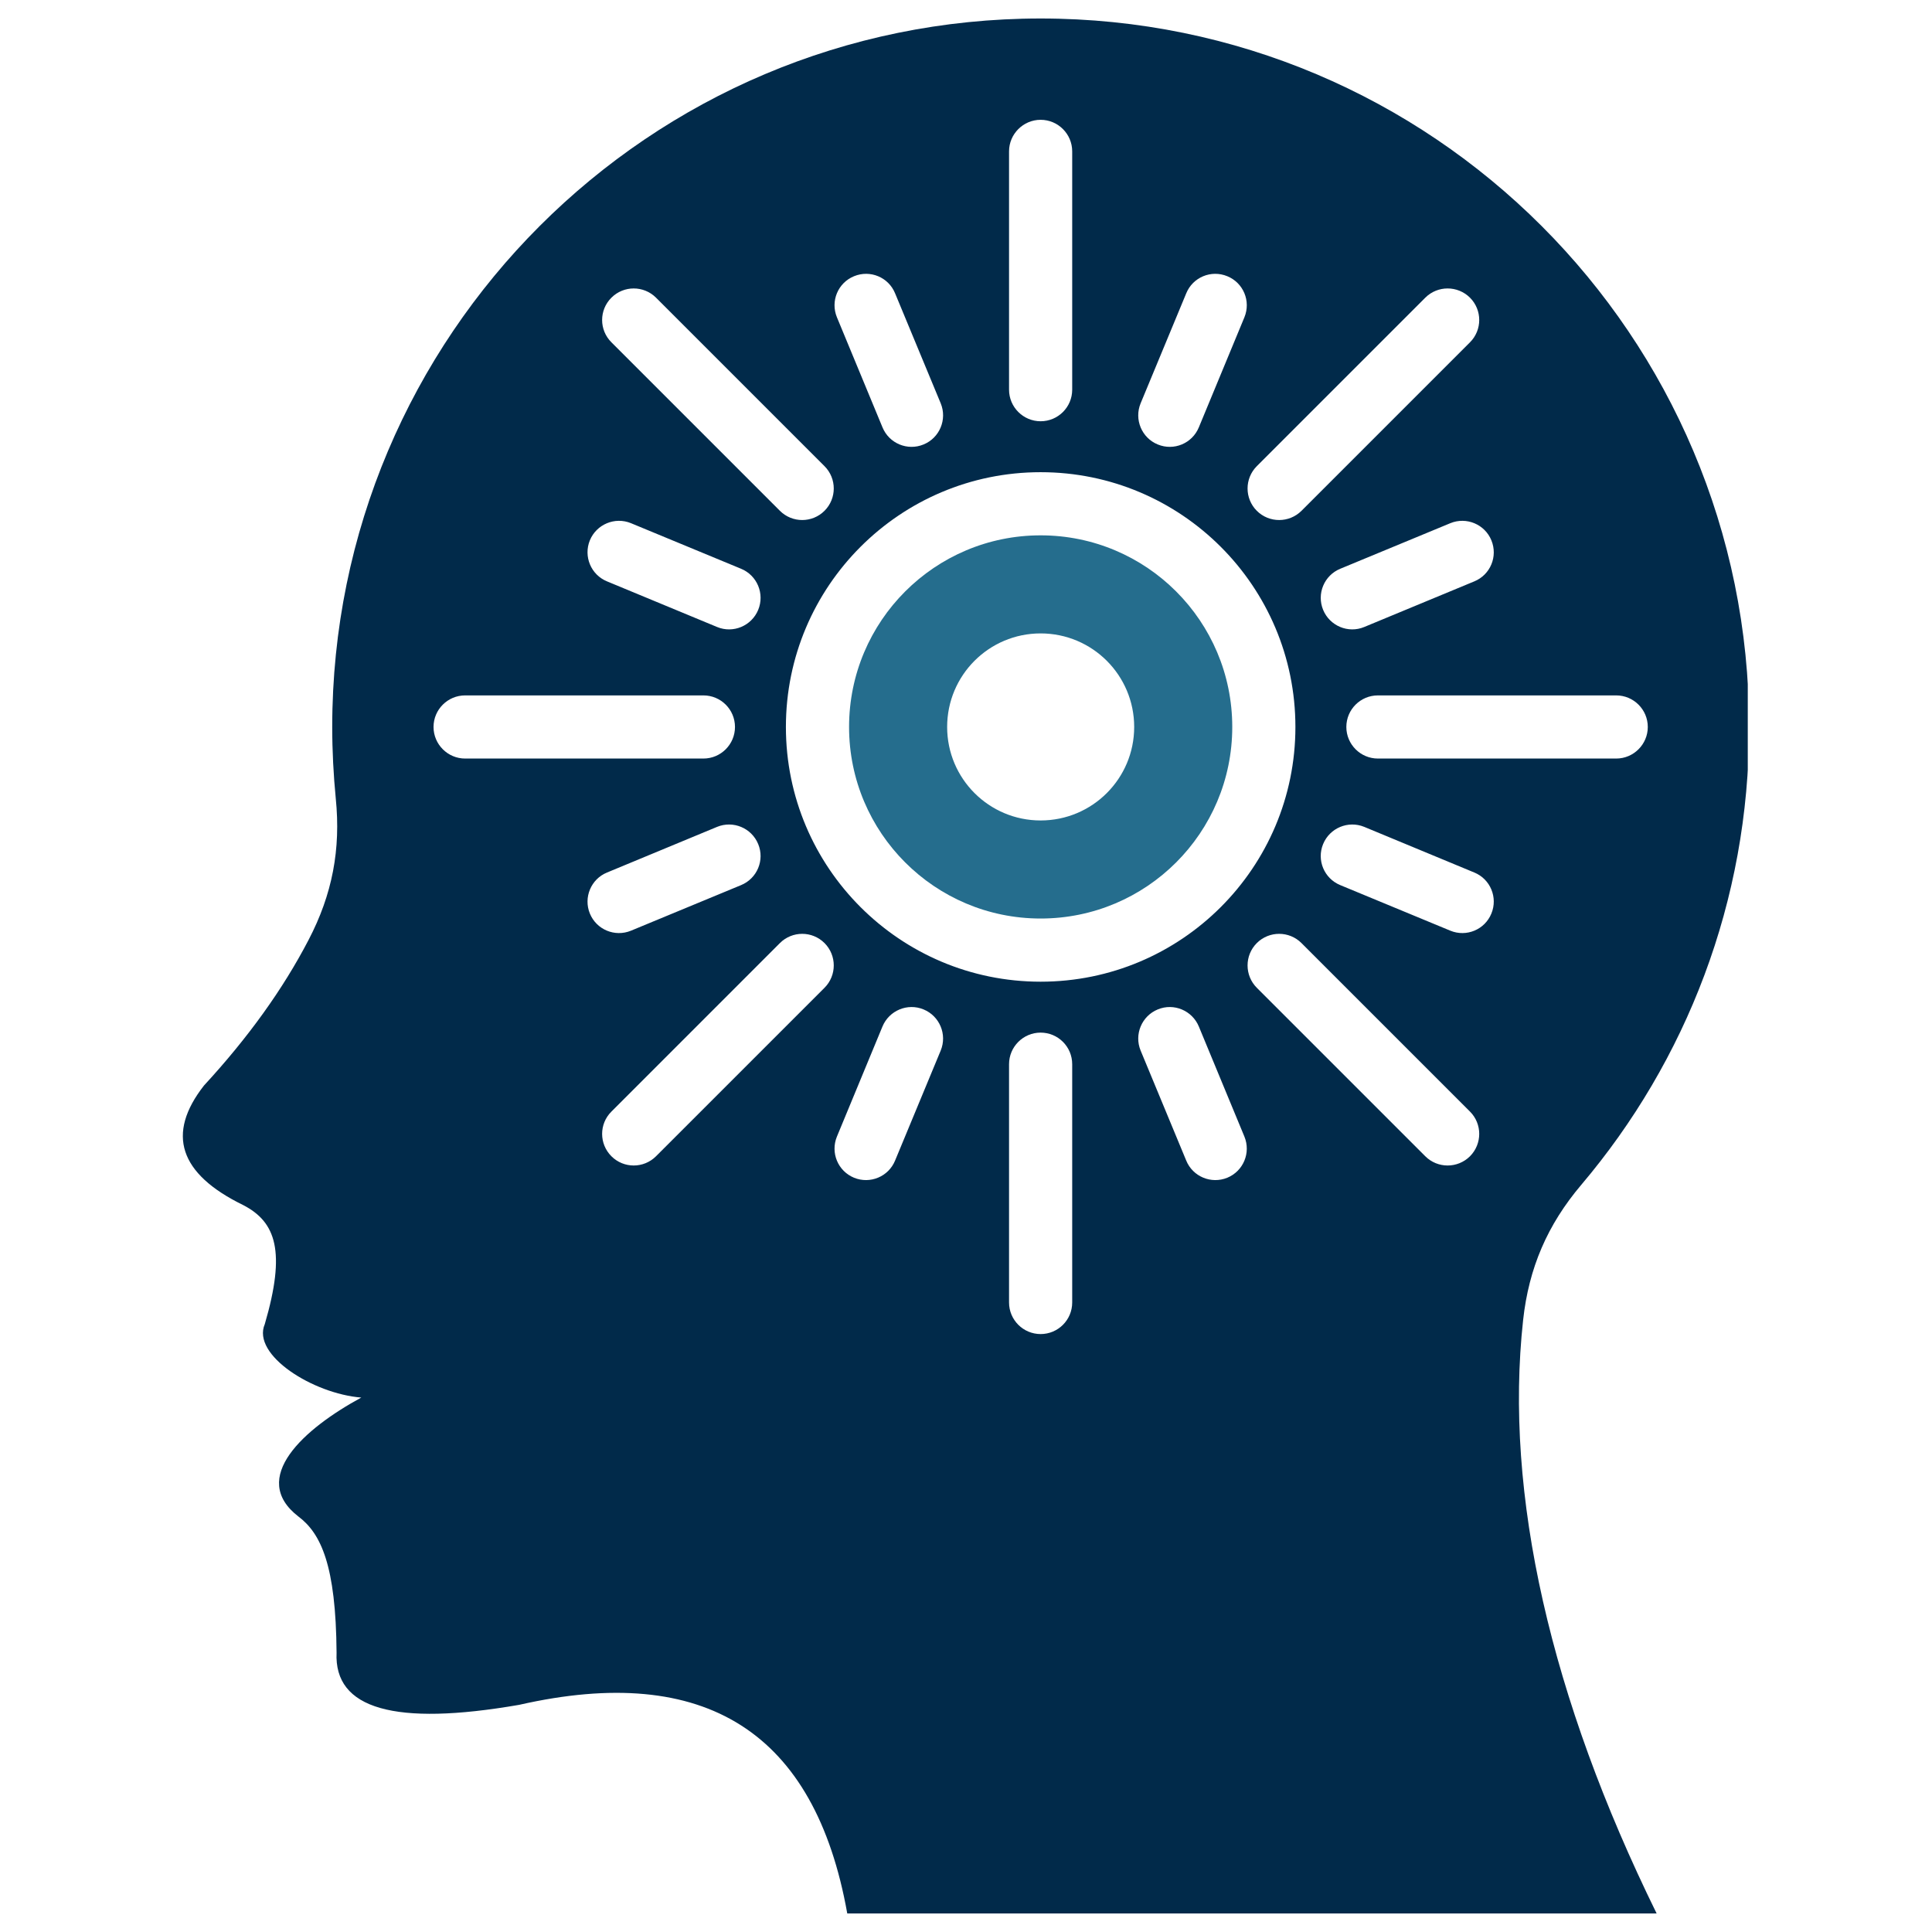 <svg xmlns="http://www.w3.org/2000/svg" xmlns:xlink="http://www.w3.org/1999/xlink" width="500" zoomAndPan="magnify" viewBox="0 0 375 375" height="500" preserveAspectRatio="xMidYMid meet" version="1.0"><defs><clipPath id="b093e94924"><path d="M 35.492 3 L 339.242 3 L 339.242 372 L 35.492 372 Z M 35.492 3 " clip-rule="nonzero"/></clipPath></defs><g clip-path="url(#b093e94924)"><path fill="#012a4a" d="M 289.477 177.32 C 288.203 180.445 284.633 181.934 281.508 180.645 L 260.145 171.801 C 257.016 170.516 255.531 166.945 256.816 163.832 C 258.105 160.707 261.676 159.219 264.789 160.492 L 286.152 169.352 C 289.277 170.621 290.766 174.207 289.477 177.32 M 285.324 224.43 C 282.918 226.82 279.039 226.82 276.648 224.43 L 243.945 191.727 C 241.555 189.336 241.555 185.441 243.945 183.051 C 246.336 180.66 250.227 180.66 252.617 183.051 L 285.324 215.758 C 287.715 218.148 287.715 222.023 285.324 224.43 M 238.215 228.598 C 235.086 229.871 231.516 228.383 230.242 225.258 L 221.387 203.895 C 220.113 200.781 221.602 197.211 224.727 195.926 C 227.836 194.637 231.41 196.141 232.695 199.25 L 241.539 220.613 C 242.824 223.742 241.34 227.312 238.215 228.598 M 208.113 252.812 C 208.113 256.199 205.371 258.941 201.984 258.941 C 198.613 258.941 195.855 256.199 195.855 252.812 L 195.855 206.562 C 195.855 203.172 198.613 200.43 201.984 200.43 C 205.371 200.43 208.113 203.172 208.113 206.562 Z M 182.598 203.895 L 173.738 225.258 C 172.465 228.383 168.895 229.871 165.77 228.598 C 162.645 227.312 161.156 223.742 162.445 220.613 L 171.285 199.25 C 172.574 196.141 176.145 194.637 179.258 195.926 C 182.383 197.211 183.867 200.781 182.598 203.895 M 160.039 191.727 L 127.332 224.43 C 124.941 226.82 121.066 226.82 118.676 224.43 C 116.27 222.023 116.27 218.148 118.676 215.758 L 151.379 183.051 C 153.77 180.66 157.648 180.66 160.039 183.051 C 162.43 185.441 162.43 189.336 160.039 191.727 M 114.492 177.32 C 113.219 174.207 114.707 170.621 117.832 169.352 L 139.195 160.492 C 142.309 159.219 145.879 160.707 147.164 163.832 C 148.453 166.945 146.965 170.516 143.84 171.801 L 122.477 180.645 C 119.348 181.934 115.777 180.445 114.492 177.32 M 90.277 147.234 C 86.906 147.234 84.148 144.477 84.148 141.105 C 84.148 137.719 86.906 134.977 90.277 134.977 L 136.531 134.977 C 139.918 134.977 142.66 137.719 142.66 141.105 C 142.66 144.477 139.918 147.234 136.531 147.234 Z M 114.492 104.875 C 115.777 101.766 119.348 100.266 122.477 101.551 L 143.84 110.395 C 146.965 111.68 148.453 115.254 147.164 118.379 C 145.879 121.488 142.309 122.992 139.195 121.703 L 117.832 112.848 C 114.707 111.574 113.219 108.004 114.492 104.875 M 118.676 57.781 C 121.066 55.391 124.941 55.391 127.336 57.781 L 160.039 90.484 C 162.43 92.875 162.43 96.754 160.039 99.145 C 157.648 101.535 153.77 101.535 151.379 99.145 L 118.676 66.441 C 116.27 64.051 116.27 60.172 118.676 57.781 M 165.77 53.613 C 168.898 52.324 172.469 53.812 173.738 56.938 L 182.598 78.301 C 183.871 81.414 182.383 85 179.258 86.273 C 176.145 87.559 172.574 86.074 171.289 82.945 L 162.445 61.582 C 161.156 58.457 162.645 54.887 165.77 53.613 M 195.855 29.383 C 195.855 26.012 198.613 23.254 201.984 23.254 C 205.371 23.254 208.113 26.012 208.113 29.383 L 208.113 75.637 C 208.113 79.023 205.371 81.766 201.984 81.766 C 198.613 81.766 195.855 79.023 195.855 75.637 Z M 221.387 78.301 L 230.246 56.938 C 231.516 53.812 235.086 52.324 238.215 53.613 C 241.34 54.887 242.828 58.457 241.539 61.582 L 232.695 82.945 C 231.41 86.074 227.84 87.559 224.727 86.273 C 221.602 85 220.113 81.414 221.387 78.301 M 251.438 141.105 C 251.438 168.414 229.293 190.547 201.984 190.547 C 174.691 190.547 152.543 168.414 152.543 141.105 C 152.543 113.797 174.691 91.652 201.984 91.652 C 229.293 91.652 251.438 113.797 251.438 141.105 M 243.945 90.484 L 276.648 57.781 C 279.039 55.391 282.918 55.391 285.324 57.781 C 287.715 60.172 287.715 64.051 285.324 66.441 L 252.621 99.145 C 250.23 101.535 246.336 101.535 243.945 99.145 C 241.555 96.754 241.555 92.875 243.945 90.484 M 289.477 104.875 C 290.766 108.004 289.277 111.574 286.152 112.848 L 264.789 121.703 C 261.676 122.992 258.105 121.488 256.82 118.379 C 255.531 115.254 257.02 111.68 260.145 110.395 L 281.508 101.551 C 284.633 100.266 288.203 101.766 289.477 104.875 M 313.707 134.977 C 317.078 134.977 319.836 137.719 319.836 141.105 C 319.836 144.477 317.078 147.234 313.707 147.234 L 267.453 147.234 C 264.066 147.234 261.324 144.477 261.324 141.105 C 261.324 137.719 264.066 134.977 267.453 134.977 Z M 295.637 256.215 C 296.742 246.102 300.359 237.719 306.934 229.961 C 327.238 205.992 339.5 174.977 339.5 141.105 C 339.5 65.152 277.938 3.59 201.984 3.59 C 126.047 3.59 64.484 65.152 64.484 141.105 C 64.484 145.781 64.73 150.422 65.172 154.977 C 66.172 164.859 64.5 173.609 59.902 182.422 C 54.922 192 48.148 201.426 39.594 210.699 C 32.238 220.094 34.77 227.832 47.195 233.902 C 53.574 237.195 55.52 242.898 51.395 257.012 C 48.805 263.02 60.789 270.527 70.125 271.266 C 59.027 277.289 48.238 286.895 57.926 294.359 C 62.293 297.641 65.203 303.816 65.328 320.781 C 64.82 331.723 76.621 335.094 100.758 330.91 C 136.926 322.695 158.168 336.199 164.453 371.402 L 321.551 371.402 C 300.969 329.531 291.93 290.008 295.637 256.215 " fill-opacity="1" fill-rule="evenodd"/></g><path fill="#256d8d" d="M 201.984 159.25 C 191.961 159.25 183.84 151.129 183.84 141.105 C 183.84 131.066 191.961 122.945 201.984 122.945 C 212.023 122.945 220.145 131.066 220.145 141.105 C 220.145 151.129 212.023 159.25 201.984 159.25 M 201.984 103.91 C 181.449 103.91 164.805 120.555 164.805 141.105 C 164.805 161.641 181.449 178.285 201.984 178.285 C 222.535 178.285 239.18 161.641 239.18 141.105 C 239.18 120.555 222.535 103.91 201.984 103.91 " fill-opacity="1" fill-rule="evenodd"/></svg>